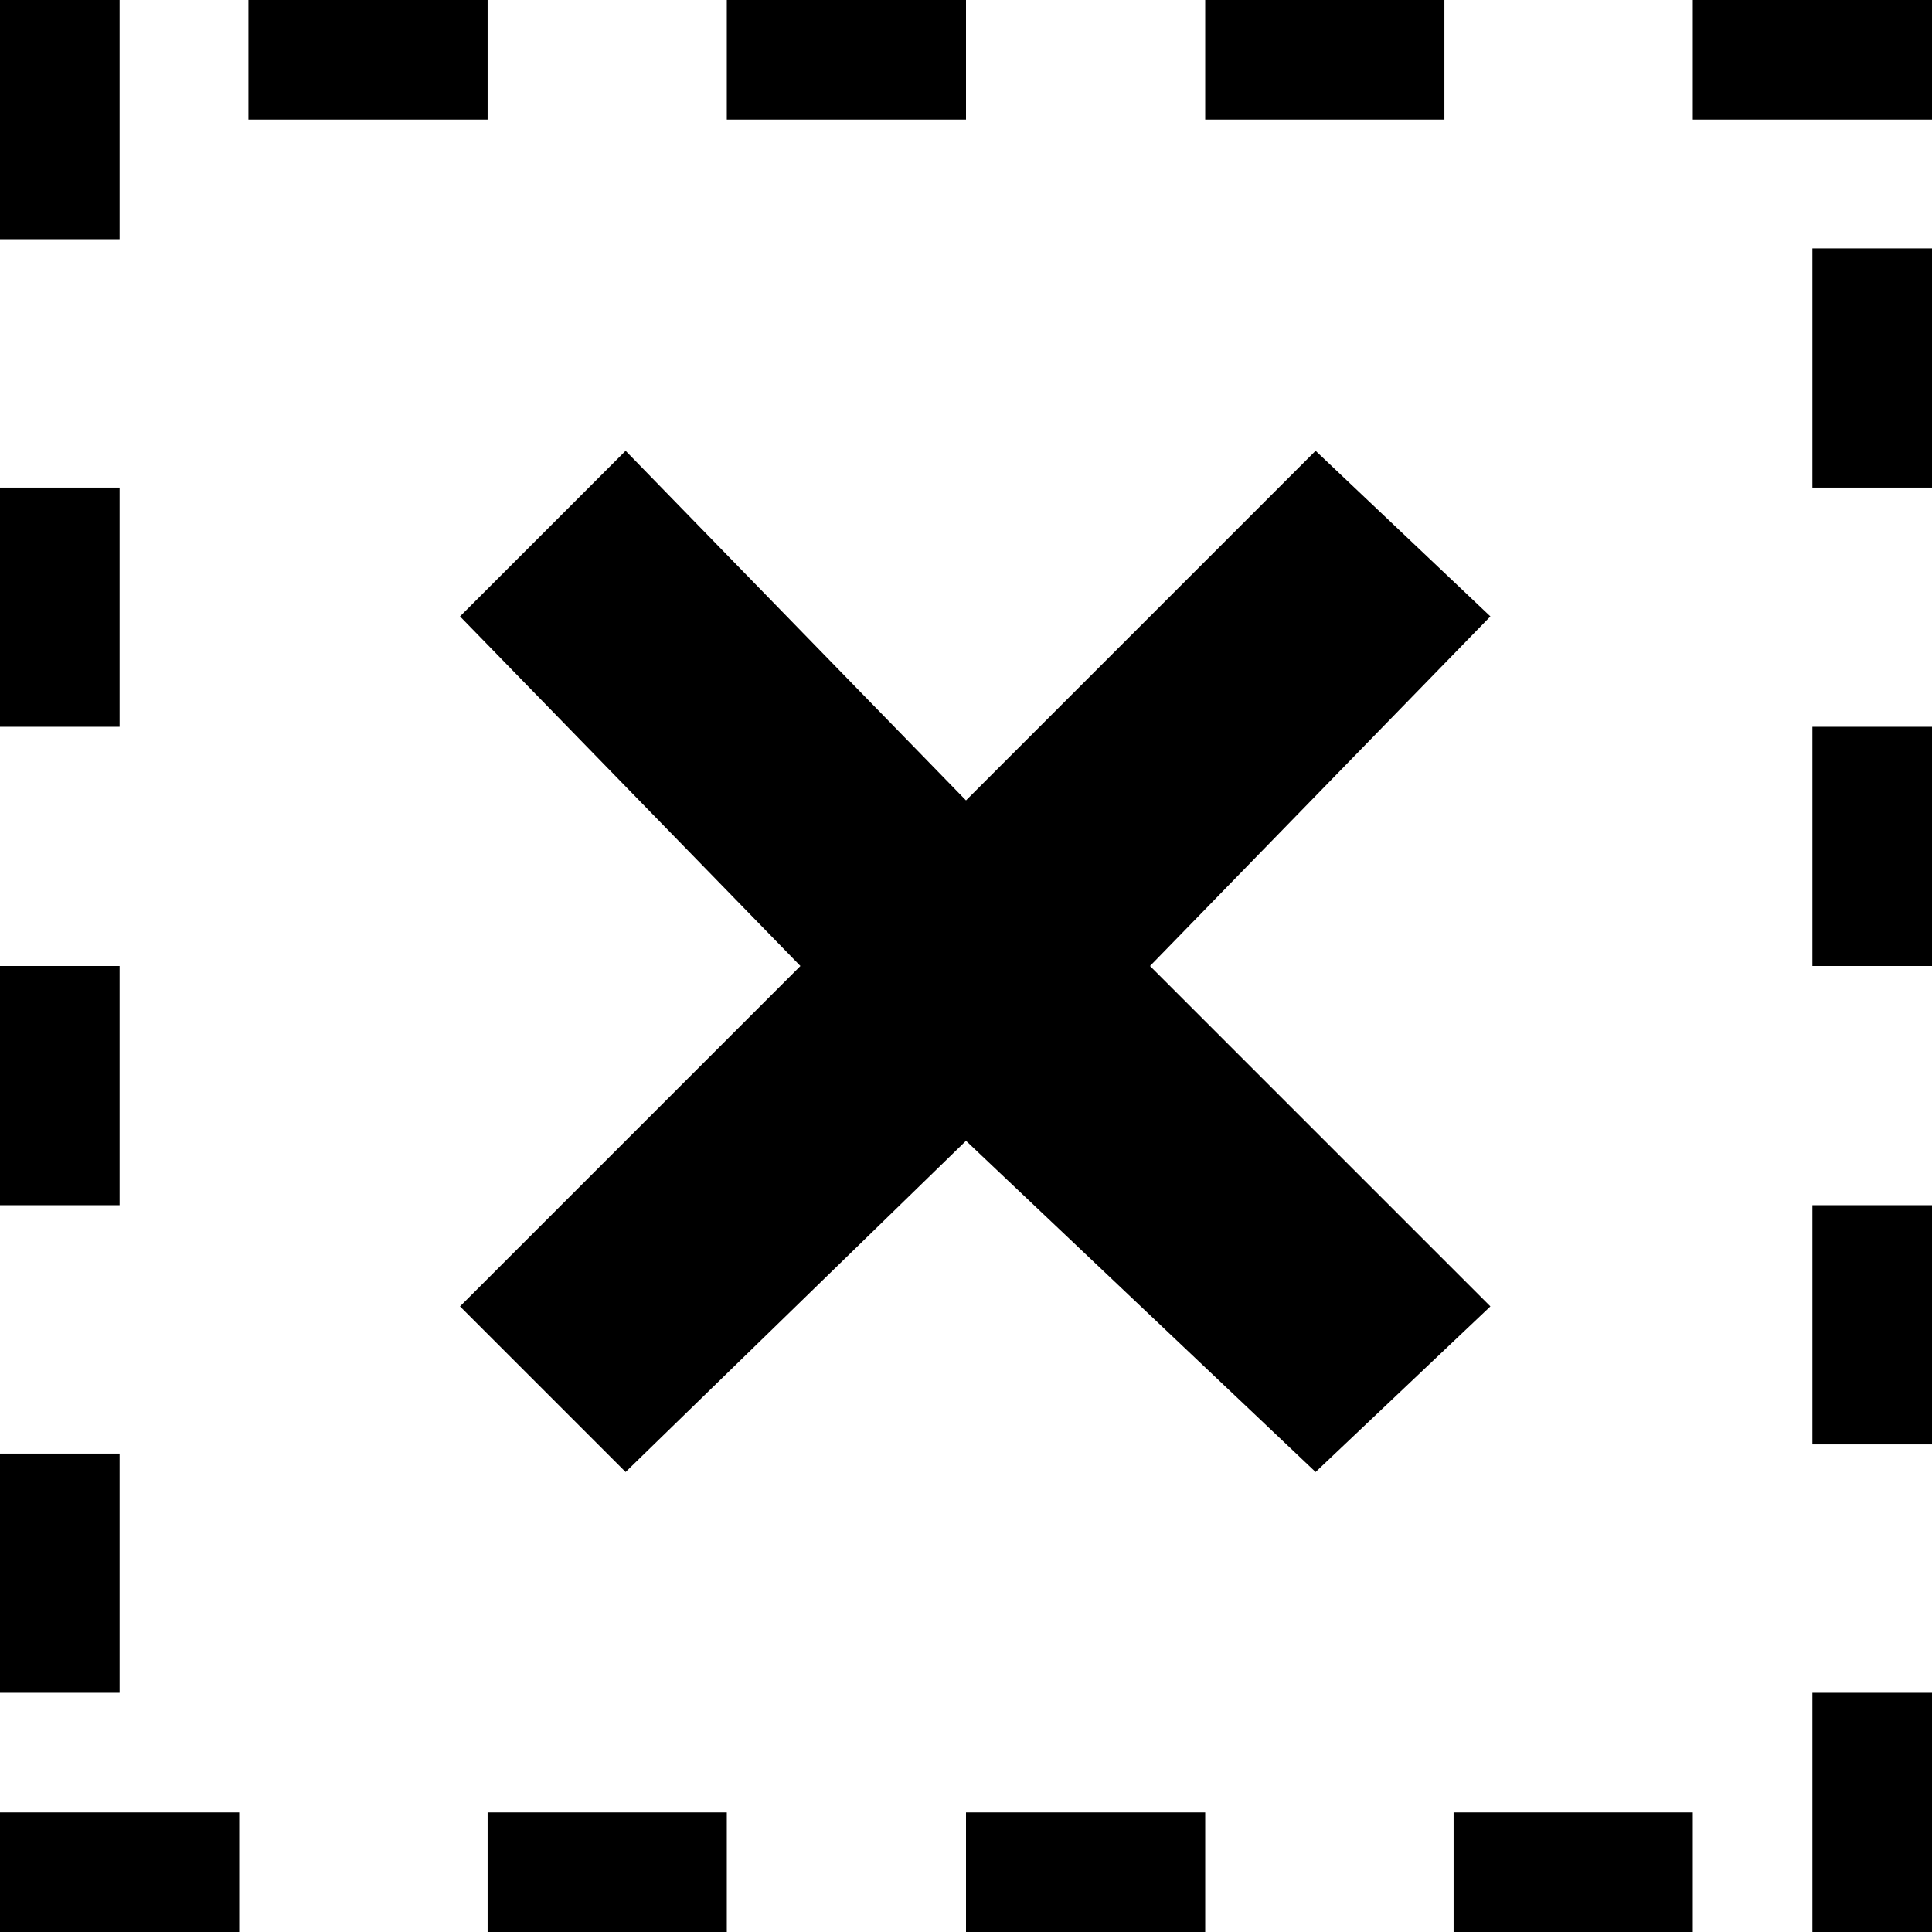 <?xml version="1.0" encoding="utf-8"?>
<!-- Generator: Adobe Illustrator 21.0.2, SVG Export Plug-In . SVG Version: 6.00 Build 0)  -->
<svg version="1.1" id="Layer_1" xmlns="http://www.w3.org/2000/svg" xmlns:xlink="http://www.w3.org/1999/xlink" x="0px" y="0px"
	 viewBox="0 0 21 21" style="enable-background:new 0 0 21 21;" xml:space="preserve">
<g>
	<rect x="0" y="19.7" width="2.6" height="1.3"/>
	<rect x="0" y="15.8" width="1.3" height="2.6"/>
	<rect x="13.1" y="0" width="2.6" height="1.3"/>
	<rect x="5.3" y="19.7" width="2.6" height="1.3"/>
	<rect x="2.7" y="0" width="2.6" height="1.3"/>
	<rect x="7.9" y="0" width="2.6" height="1.3"/>
	<rect x="0" y="0" width="1.3" height="2.6"/>
	<rect x="0" y="5.3" width="1.3" height="2.6"/>
	<rect x="0" y="10.5" width="1.3" height="2.6"/>
	<rect x="19.7" y="13.1" width="1.3" height="2.6"/>
	<rect x="19.7" y="2.7" width="1.3" height="2.6"/>
	<rect x="19.7" y="7.9" width="1.3" height="2.6"/>
	<rect x="10.5" y="19.7" width="2.6" height="1.3"/>
	<rect x="18.4" y="0" width="2.6" height="1.3"/>
	<rect x="19.7" y="18.4" width="1.3" height="2.6"/>
	<rect x="15.8" y="19.7" width="2.6" height="1.3"/>
	<polygon points="12.5,10.5 16.2,6.7 14.3,4.9 10.5,8.7 6.8,4.9 5,6.7 8.7,10.5 5,14.2 6.8,16 10.5,12.4 14.3,16 16.2,14.2 	"/>
</g>
</svg>
